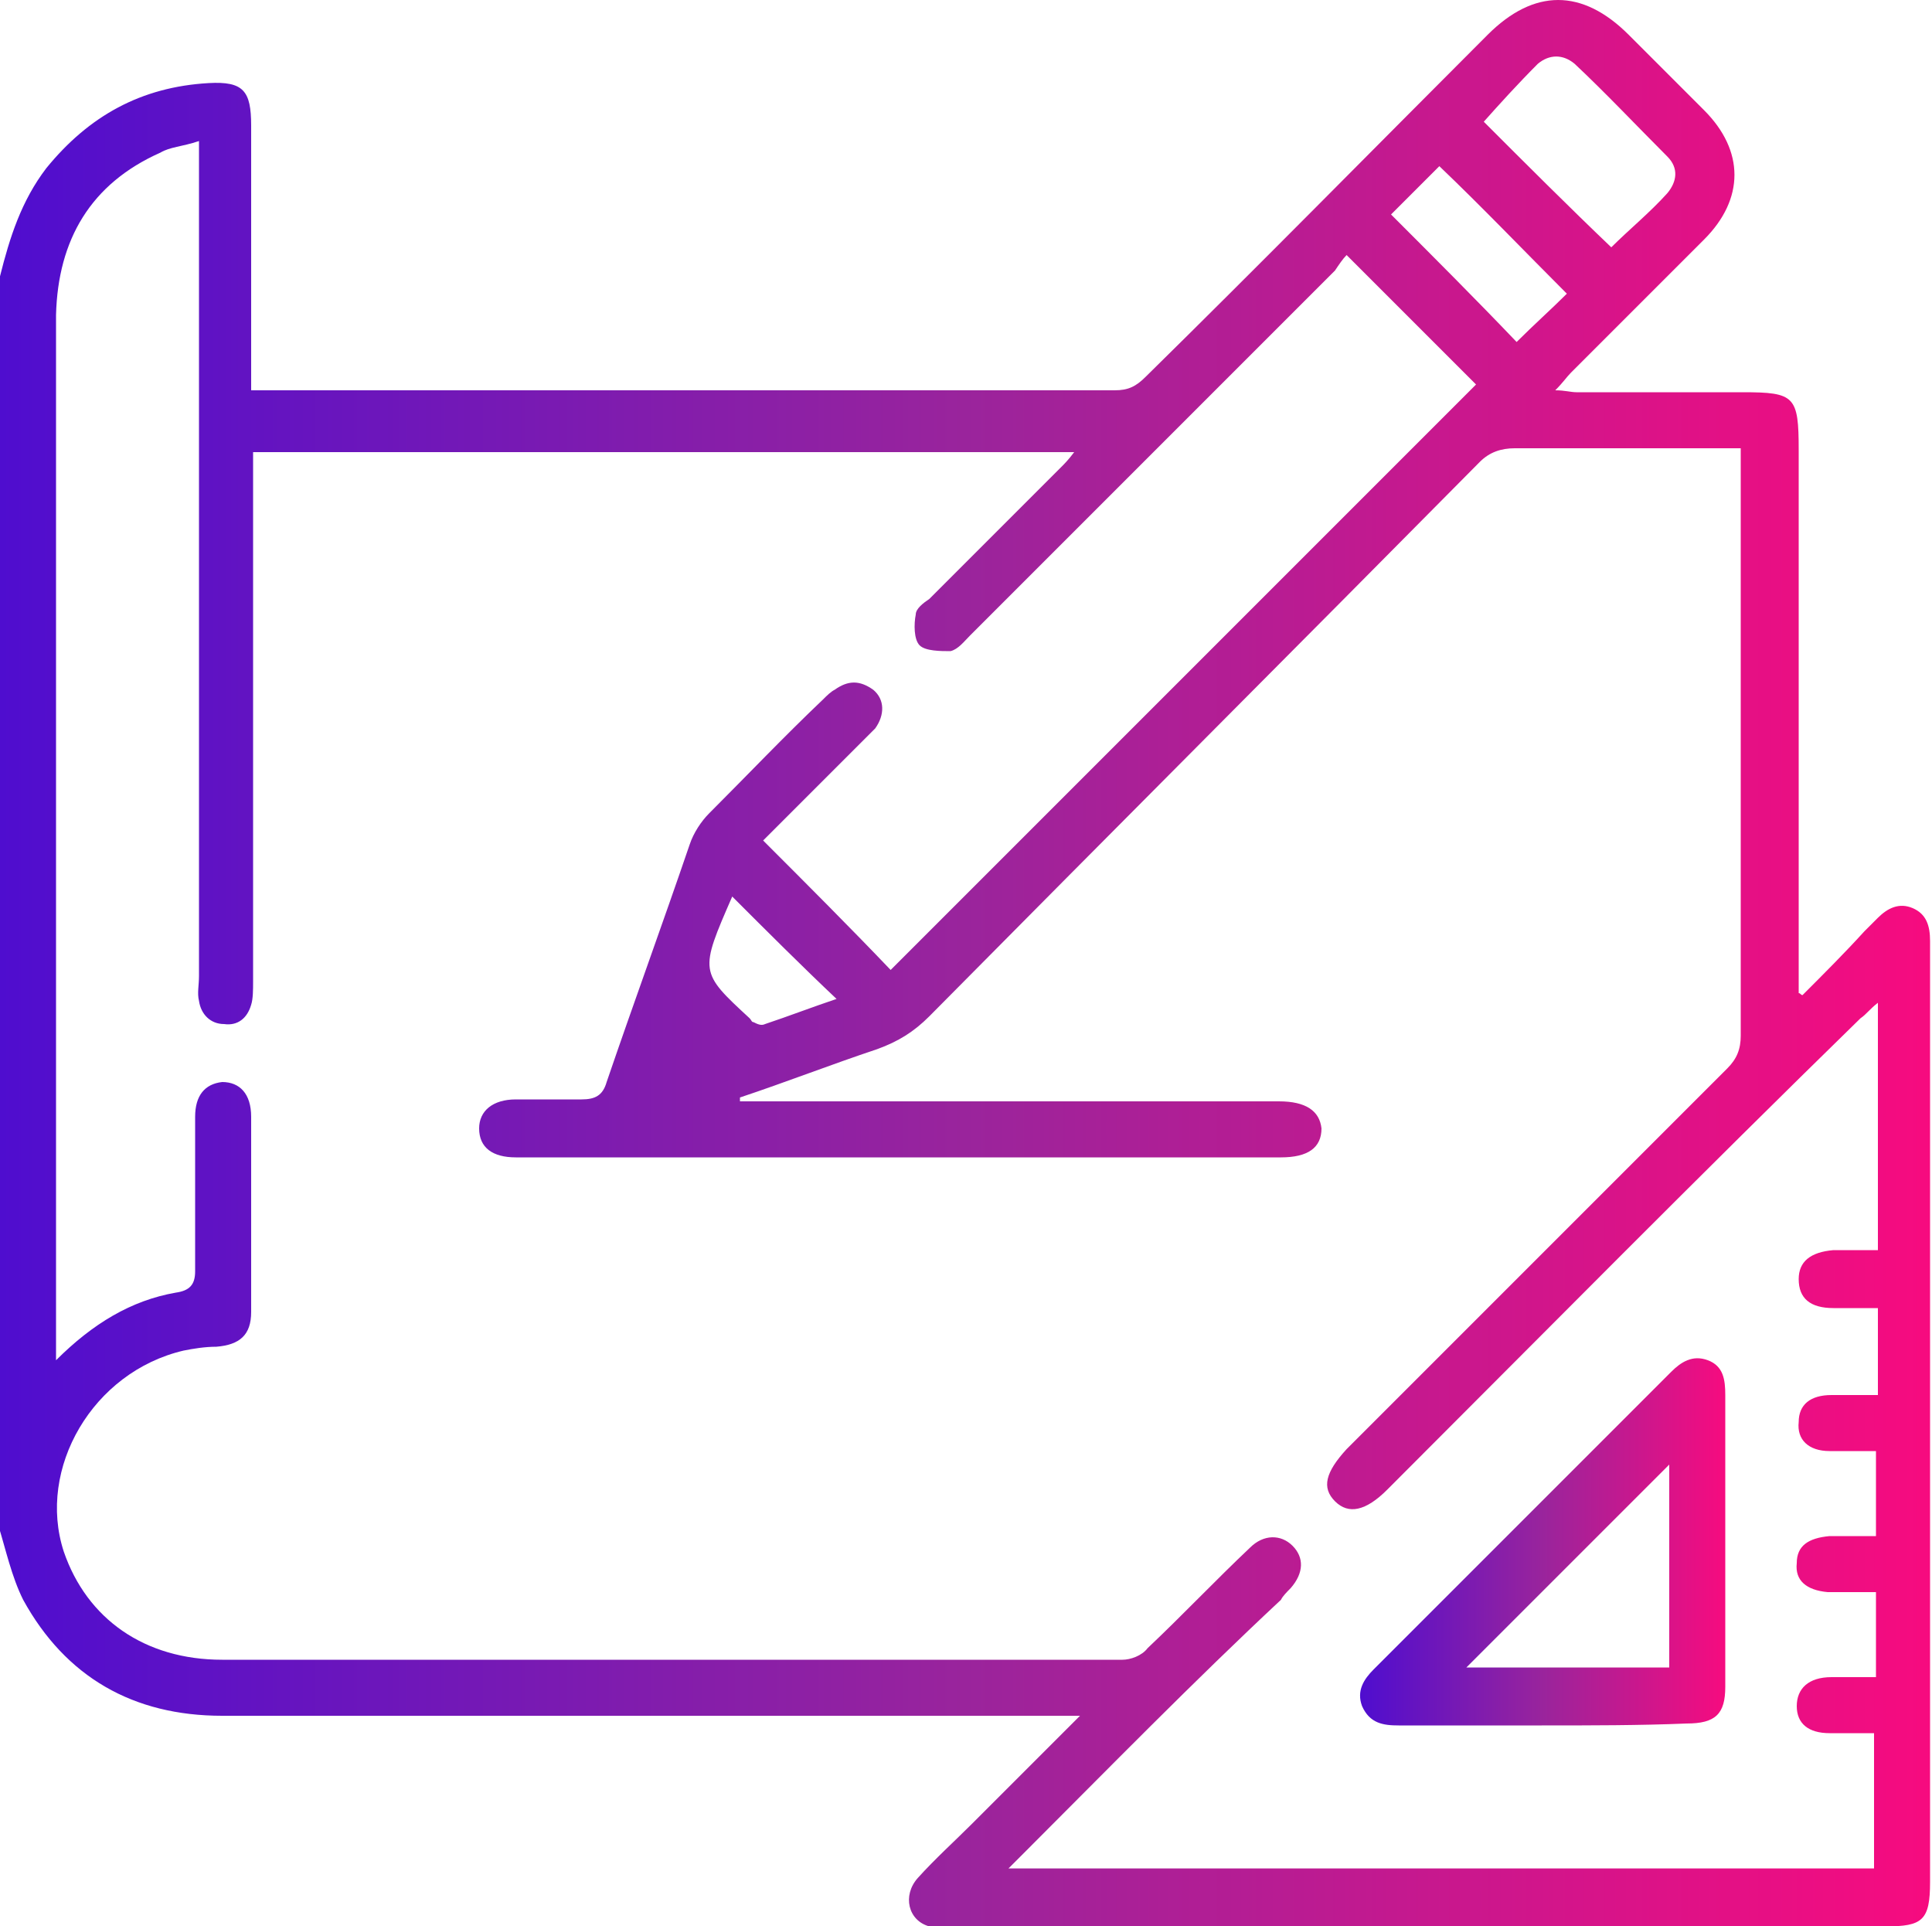 <?xml version="1.0" encoding="UTF-8"?>
<!-- Generator: Adobe Illustrator 25.0.0, SVG Export Plug-In . SVG Version: 6.00 Build 0)  -->
<svg xmlns="http://www.w3.org/2000/svg" xmlns:xlink="http://www.w3.org/1999/xlink" version="1.1" id="Layer_1" x="0px" y="0px" viewBox="0 0 100 99.7" style="enable-background:new 0 0 100 99.7;" xml:space="preserve">
<style type="text/css">
	.st0{fill:url(#SVGID_1_);}
	.st1{fill:url(#SVGID_2_);}
</style>
<g>
	
		<linearGradient id="SVGID_1_" gradientUnits="userSpaceOnUse" x1="0" y1="50.111" x2="100" y2="50.111" gradientTransform="matrix(1 0 0 -1 0 99.964)">
		<stop offset="0" style="stop-color:#4F0DCF"></stop>
		<stop offset="0.5" style="stop-color:#9A249C"></stop>
		<stop offset="1" style="stop-color:#F70B7F"></stop>
	</linearGradient>
	<path class="st0" d="M0,14.3c0.5-2,1.1-3.9,2.4-5.6c2.2-2.7,4.9-4.2,8.4-4.4C12.6,4.2,13,4.7,13,6.5c0,4.1,0,8.3,0,12.4   c0,0.4,0,0.8,0,1.3c0.4,0,0.7,0,1.1,0c14.5,0,29,0,43.6,0c0.7,0,1.1-0.2,1.6-0.7C65.2,13.7,71.1,7.7,77,1.8c2.4-2.4,4.9-2.4,7.3,0   c1.3,1.3,2.6,2.6,3.9,3.9c2.1,2.1,2.1,4.6,0,6.7c-2.3,2.3-4.6,4.6-6.9,6.9c-0.2,0.2-0.4,0.5-0.8,0.9c0.5,0,0.8,0.1,1.1,0.1   c2.9,0,5.7,0,8.6,0c2.7,0,2.9,0.2,2.9,3c0,9,0,18,0,27c0,0.4,0,0.8,0,1.1c0.1,0,0.1,0.1,0.2,0.1c1.1-1.1,2.2-2.2,3.2-3.3   c0.2-0.2,0.5-0.5,0.7-0.7c0.5-0.5,1.1-0.8,1.8-0.5c0.7,0.3,0.9,0.9,0.9,1.7c0,7.1,0,14.1,0,21.2c0,9.2,0,18.4,0,27.5   c0,2-0.4,2.3-2.3,2.3c-16.1,0-32.2,0-48.3,0c-0.4,0-0.8,0-1.2,0c-1.1-0.3-1.4-1.6-0.6-2.5c0.9-1,1.9-1.9,2.8-2.8   c1.8-1.8,3.6-3.6,5.6-5.6c-0.6,0-1,0-1.3,0c-14.4,0-28.7,0-43.1,0c-4.6,0-8.1-2-10.3-6c-0.6-1.2-0.9-2.6-1.3-3.9   C0,57.3,0,35.8,0,14.3z M2.9,70.4c1.9-1.9,3.9-3.1,6.2-3.5c0.7-0.1,1-0.4,1-1.1c0-2.7,0-5.3,0-8c0-1.1,0.5-1.7,1.4-1.8   c0.9,0,1.5,0.6,1.5,1.8c0,3.4,0,6.7,0,10.1c0,1.2-0.6,1.7-1.8,1.8c-0.6,0-1.2,0.1-1.7,0.2c-4.7,1.1-7.6,6.1-6.2,10.4   c1.2,3.5,4.2,5.6,8.2,5.6c15.5,0,31.1,0,46.6,0c0.4,0,1-0.2,1.3-0.6c1.8-1.7,3.5-3.5,5.3-5.2c0.7-0.7,1.6-0.7,2.2-0.1   c0.6,0.6,0.6,1.4-0.1,2.2c-0.2,0.2-0.4,0.4-0.5,0.6C61.8,87,57.4,91.5,53,95.9c-0.2,0.2-0.5,0.5-0.8,0.8c15,0,29.9,0,44.8,0   c0-2.3,0-4.6,0-7c-0.8,0-1.6,0-2.3,0c-1.1,0-1.7-0.5-1.7-1.4c0-0.9,0.6-1.5,1.8-1.5c0.8,0,1.5,0,2.3,0c0-1.5,0-2.9,0-4.4   c-0.4,0-0.8,0-1.2,0c-0.4,0-0.9,0-1.3,0c-1.1-0.1-1.7-0.6-1.6-1.5c0-0.9,0.6-1.3,1.7-1.4c0.8,0,1.6,0,2.4,0c0-1.6,0-3,0-4.4   c-0.5,0-0.9,0-1.2,0c-0.4,0-0.8,0-1.2,0c-1.1,0-1.7-0.6-1.6-1.5c0-0.9,0.6-1.4,1.7-1.4c0.8,0,1.6,0,2.4,0c0-1.5,0-3,0-4.5   c-0.8,0-1.5,0-2.3,0c-1.2,0-1.8-0.5-1.8-1.5c0-0.9,0.6-1.4,1.8-1.5c0.7,0,1.5,0,2.3,0c0-4.3,0-8.5,0-12.8c-0.4,0.3-0.6,0.6-0.9,0.8   C88,60.8,79.9,69,71.8,77.1c-1.1,1.1-2,1.3-2.7,0.6c-0.7-0.7-0.5-1.5,0.6-2.7c6.6-6.6,13.1-13.1,19.7-19.7c0.5-0.5,0.7-1,0.7-1.7   c0-9.7,0-19.5,0-29.2c0-0.3,0-0.7,0-1.2c-0.5,0-0.8,0-1.2,0c-3.5,0-7,0-10.5,0c-0.7,0-1.3,0.2-1.8,0.7C67.1,33.5,57.6,43,48.1,52.6   c-0.8,0.8-1.6,1.3-2.7,1.7c-2.4,0.8-4.7,1.7-7.1,2.5c0,0.1,0,0.1,0,0.2c0.3,0,0.7,0,1,0c9,0,17.9,0,26.9,0c1.4,0,2.1,0.5,2.2,1.4   c0,1-0.7,1.5-2.1,1.5c-1.6,0-3.2,0-4.8,0c-11.6,0-23.2,0-34.8,0c-1.2,0-1.9-0.5-1.9-1.5c0-0.9,0.7-1.5,1.9-1.5c1.1,0,2.3,0,3.4,0   c0.7,0,1.1-0.2,1.3-0.9c1.4-4.1,2.9-8.2,4.3-12.3c0.2-0.6,0.6-1.2,1-1.6c2-2,3.9-4,5.9-5.9c0.2-0.2,0.4-0.4,0.6-0.5   c0.7-0.5,1.3-0.5,2,0c0.6,0.5,0.6,1.3,0.1,2c-0.3,0.3-0.6,0.6-0.9,0.9c-1.6,1.6-3.3,3.3-4.9,4.9c2.3,2.3,4.5,4.5,6.6,6.7   C56.2,40.1,66.3,30,76.4,19.9c-2.2-2.2-4.4-4.4-6.7-6.7c-0.2,0.2-0.4,0.5-0.6,0.8c-6.3,6.3-12.6,12.6-18.9,18.9   c-0.3,0.3-0.6,0.7-1,0.8c-0.5,0-1.3,0-1.6-0.3c-0.3-0.3-0.3-1.1-0.2-1.6c0-0.3,0.4-0.6,0.7-0.8c2.3-2.3,4.5-4.5,6.8-6.8   c0.2-0.2,0.4-0.4,0.7-0.8c-14.3,0-28.3,0-42.5,0c0,0.5,0,0.9,0,1.2c0,8.7,0,17.4,0,26.2c0,0.4,0,0.9-0.1,1.2   c-0.2,0.7-0.7,1.1-1.4,1c-0.7,0-1.2-0.5-1.3-1.2c-0.1-0.4,0-0.8,0-1.3c0-13.9,0-27.9,0-41.8c0-0.4,0-0.8,0-1.4   C9.4,7.6,8.8,7.6,8.3,7.9c-3.6,1.6-5.3,4.5-5.4,8.4c0,17.7,0,35.4,0,53C2.9,69.6,2.9,69.9,2.9,70.4z M83.4,12.8   c0.9-0.9,2-1.8,2.9-2.8c0.5-0.6,0.6-1.3,0-1.9c-1.6-1.6-3.2-3.3-4.8-4.8c-0.6-0.5-1.3-0.5-1.9,0c-1,1-2,2.1-2.8,3   C79,8.5,81.2,10.7,83.4,12.8z M81.1,15.2c-2.2-2.2-4.4-4.5-6.6-6.6c-0.8,0.8-1.7,1.7-2.5,2.5c2.2,2.2,4.4,4.4,6.5,6.6   C79.4,16.8,80.3,16,81.1,15.2z M37.9,46.4c-1.7,3.9-1.7,3.9,0.9,6.3c0.1,0.1,0.1,0.2,0.2,0.2c0.2,0.1,0.4,0.2,0.6,0.1   c1.2-0.4,2.5-0.9,3.7-1.3C41.5,50,39.7,48.2,37.9,46.4z"></path>
	
		<linearGradient id="SVGID_2_" gradientUnits="userSpaceOnUse" x1="70.427" y1="20.144" x2="89.386" y2="20.144" gradientTransform="matrix(1 0 0 -1 0 99.964)">
		<stop offset="0" style="stop-color:#4F0DCF"></stop>
		<stop offset="0.5" style="stop-color:#9A249C"></stop>
		<stop offset="1" style="stop-color:#F70B7F"></stop>
	</linearGradient>
	<path class="st1" d="M79.8,89.3c-2.5,0-4.9,0-7.4,0c-0.8,0-1.5-0.1-1.9-1c-0.3-0.8,0.1-1.4,0.6-1.9c5.1-5.1,10.3-10.3,15.4-15.4   c0.5-0.5,1.1-0.9,1.9-0.6c0.8,0.3,0.9,1,0.9,1.8c0,5,0,10.1,0,15.1c0,1.4-0.5,1.9-2,1.9C84.9,89.3,82.3,89.3,79.8,89.3z M86.4,75.8   c-3.5,3.5-7,7-10.5,10.5c3.4,0,6.9,0,10.5,0C86.4,82.7,86.4,79.2,86.4,75.8z"></path>
</g>
</svg>
